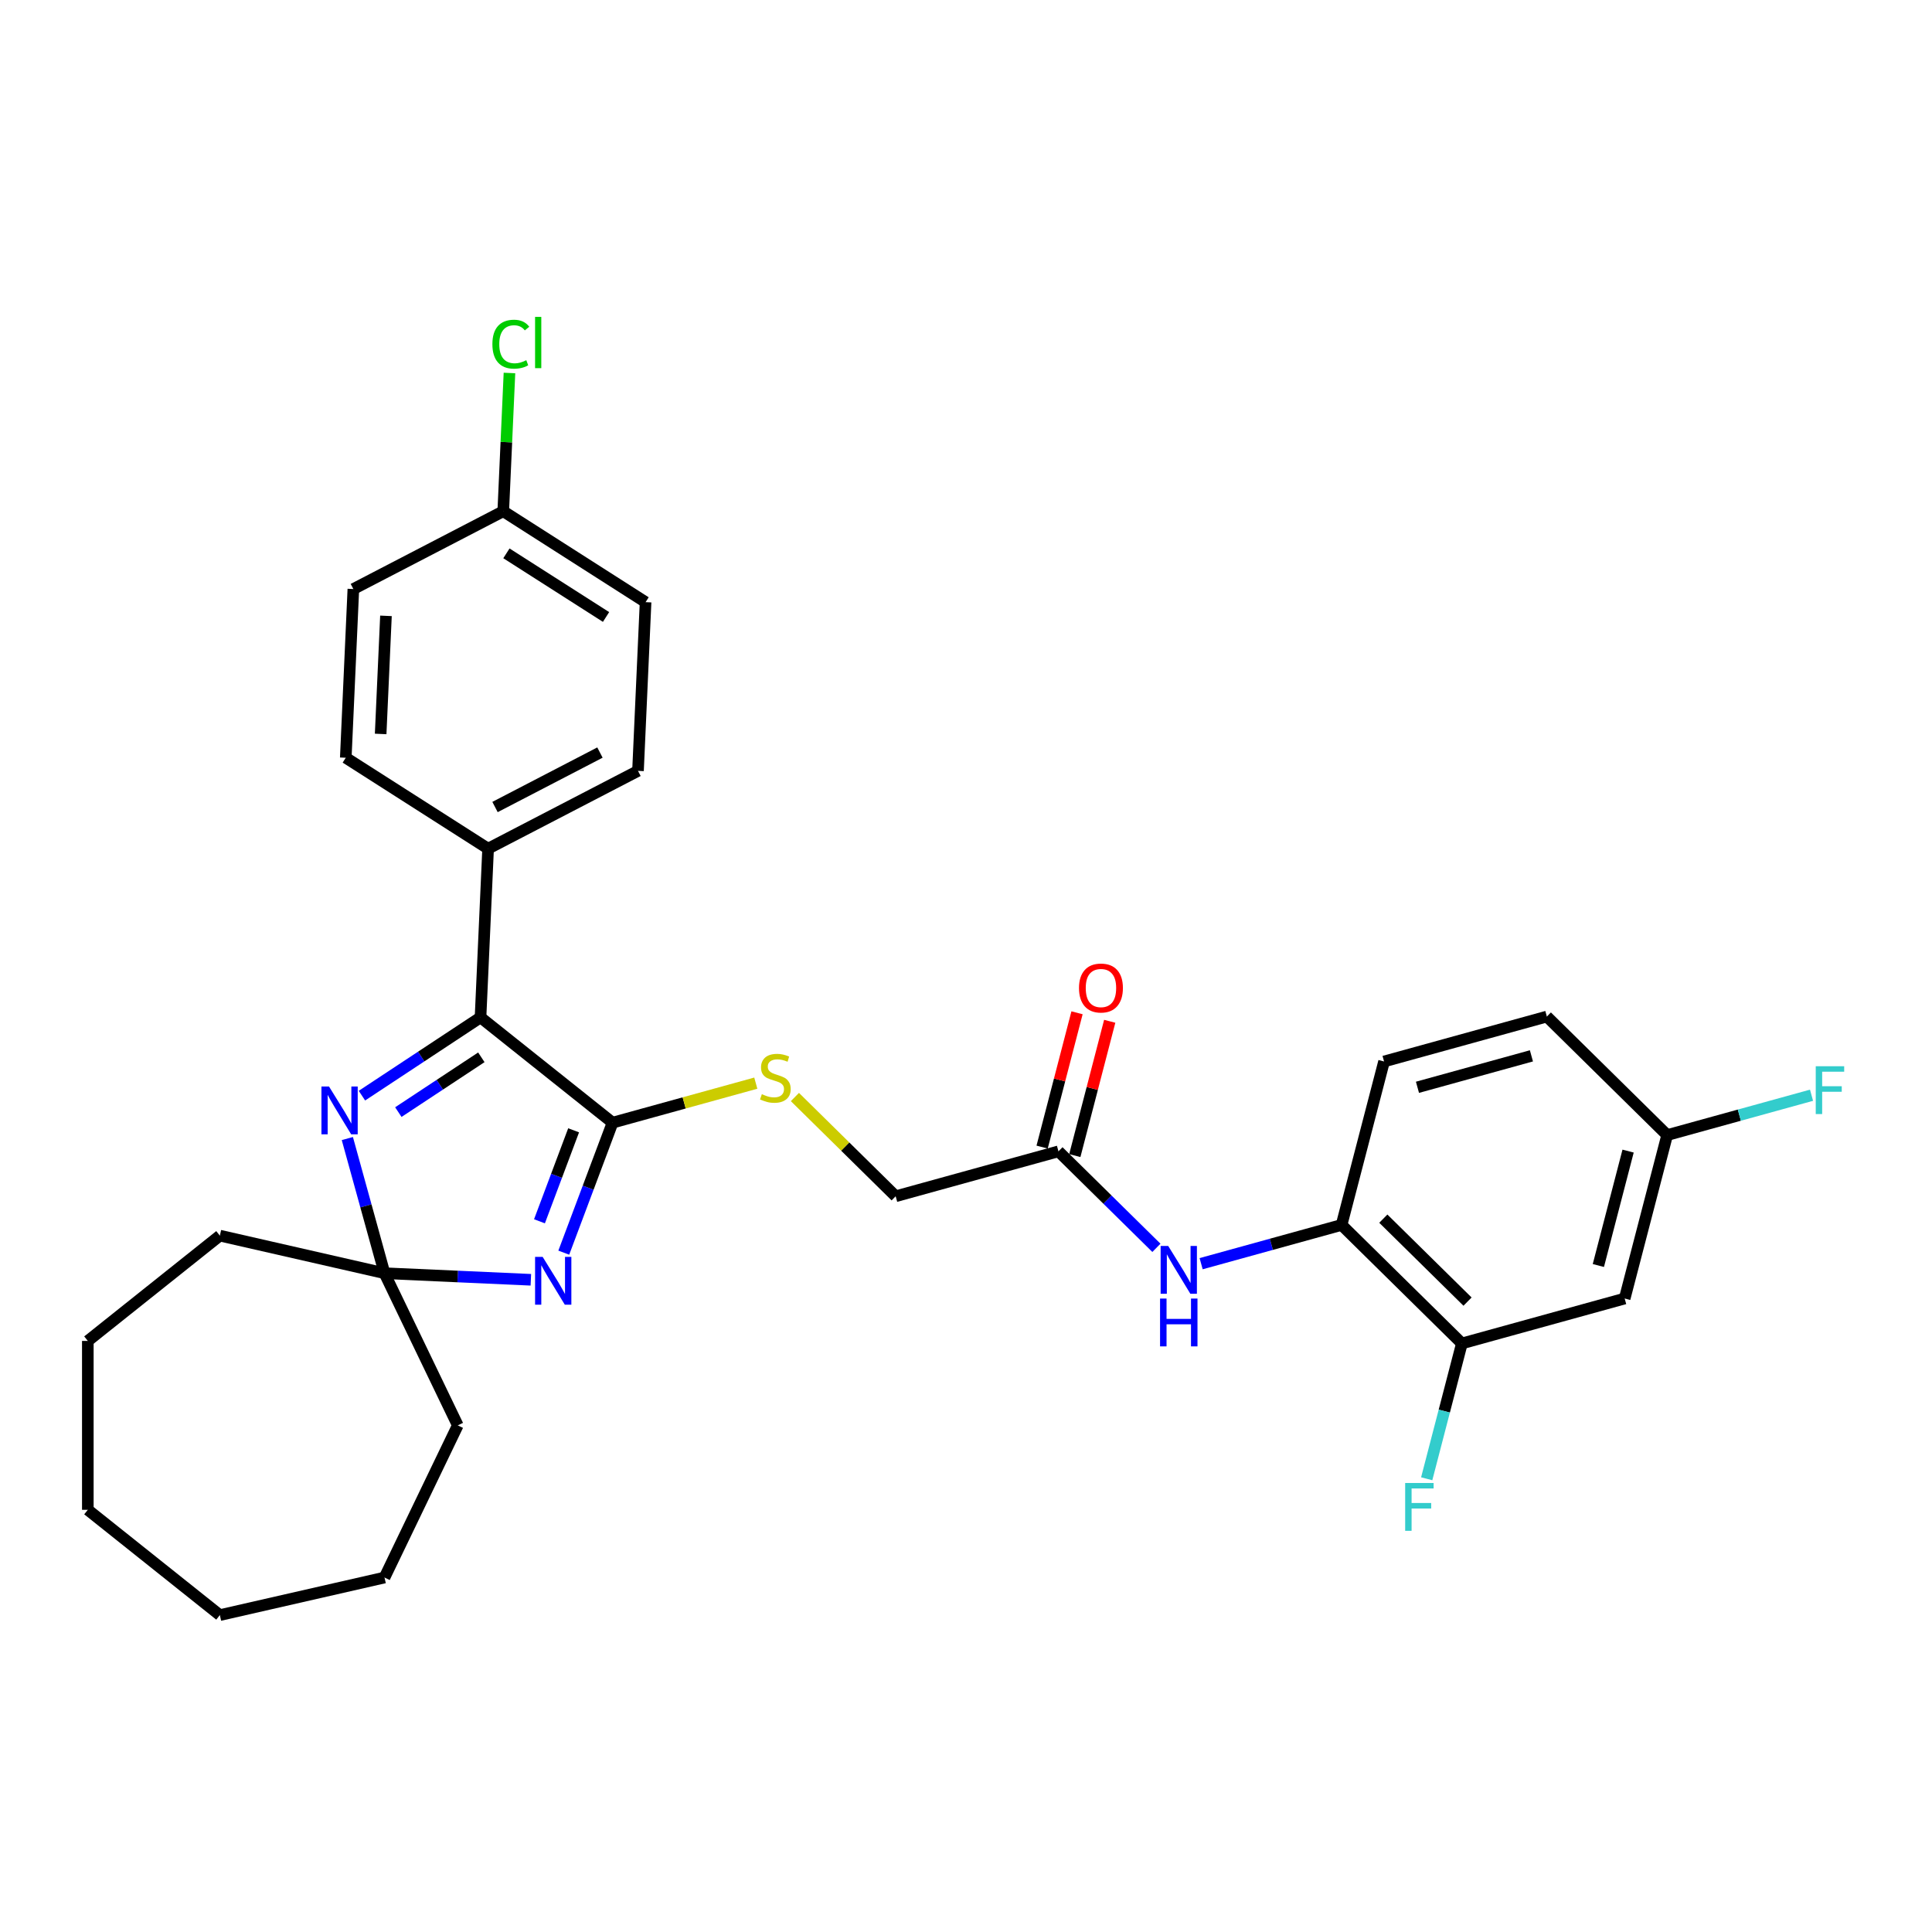 <?xml version='1.0' encoding='iso-8859-1'?>
<svg version='1.1' baseProfile='full'
              xmlns='http://www.w3.org/2000/svg'
                      xmlns:rdkit='http://www.rdkit.org/xml'
                      xmlns:xlink='http://www.w3.org/1999/xlink'
                  xml:space='preserve'
width='1000px' height='1000px' viewBox='0 0 1000 1000'>
<!-- END OF HEADER -->
<rect style='opacity:1.0;fill:#FFFFFF;stroke:none' width='1000' height='1000' x='0' y='0'> </rect>
<path class='bond-0' d='M 291.811,648.372 L 304.436,614.734' style='fill:none;fill-rule:evenodd;stroke:#0000FF;stroke-width:6px;stroke-linecap:butt;stroke-linejoin:miter;stroke-opacity:1' />
<path class='bond-0' d='M 304.436,614.734 L 317.06,581.095' style='fill:none;fill-rule:evenodd;stroke:#000000;stroke-width:6px;stroke-linecap:butt;stroke-linejoin:miter;stroke-opacity:1' />
<path class='bond-0' d='M 279.23,632.137 L 288.068,608.591' style='fill:none;fill-rule:evenodd;stroke:#0000FF;stroke-width:6px;stroke-linecap:butt;stroke-linejoin:miter;stroke-opacity:1' />
<path class='bond-0' d='M 288.068,608.591 L 296.905,585.044' style='fill:none;fill-rule:evenodd;stroke:#000000;stroke-width:6px;stroke-linecap:butt;stroke-linejoin:miter;stroke-opacity:1' />
<path class='bond-3' d='M 274.772,662.415 L 236.896,660.714' style='fill:none;fill-rule:evenodd;stroke:#0000FF;stroke-width:6px;stroke-linecap:butt;stroke-linejoin:miter;stroke-opacity:1' />
<path class='bond-3' d='M 236.896,660.714 L 199.02,659.013' style='fill:none;fill-rule:evenodd;stroke:#000000;stroke-width:6px;stroke-linecap:butt;stroke-linejoin:miter;stroke-opacity:1' />
<path class='bond-2' d='M 317.06,581.095 L 248.717,526.594' style='fill:none;fill-rule:evenodd;stroke:#000000;stroke-width:6px;stroke-linecap:butt;stroke-linejoin:miter;stroke-opacity:1' />
<path class='bond-5' d='M 317.06,581.095 L 354.131,570.864' style='fill:none;fill-rule:evenodd;stroke:#000000;stroke-width:6px;stroke-linecap:butt;stroke-linejoin:miter;stroke-opacity:1' />
<path class='bond-5' d='M 354.131,570.864 L 391.201,560.634' style='fill:none;fill-rule:evenodd;stroke:#CCCC00;stroke-width:6px;stroke-linecap:butt;stroke-linejoin:miter;stroke-opacity:1' />
<path class='bond-1' d='M 179.783,589.313 L 189.401,624.163' style='fill:none;fill-rule:evenodd;stroke:#0000FF;stroke-width:6px;stroke-linecap:butt;stroke-linejoin:miter;stroke-opacity:1' />
<path class='bond-1' d='M 189.401,624.163 L 199.02,659.013' style='fill:none;fill-rule:evenodd;stroke:#000000;stroke-width:6px;stroke-linecap:butt;stroke-linejoin:miter;stroke-opacity:1' />
<path class='bond-30' d='M 187.338,567.11 L 218.028,546.852' style='fill:none;fill-rule:evenodd;stroke:#0000FF;stroke-width:6px;stroke-linecap:butt;stroke-linejoin:miter;stroke-opacity:1' />
<path class='bond-30' d='M 218.028,546.852 L 248.717,526.594' style='fill:none;fill-rule:evenodd;stroke:#000000;stroke-width:6px;stroke-linecap:butt;stroke-linejoin:miter;stroke-opacity:1' />
<path class='bond-30' d='M 206.176,575.623 L 227.659,561.442' style='fill:none;fill-rule:evenodd;stroke:#0000FF;stroke-width:6px;stroke-linecap:butt;stroke-linejoin:miter;stroke-opacity:1' />
<path class='bond-30' d='M 227.659,561.442 L 249.142,547.262' style='fill:none;fill-rule:evenodd;stroke:#000000;stroke-width:6px;stroke-linecap:butt;stroke-linejoin:miter;stroke-opacity:1' />
<path class='bond-9' d='M 248.717,526.594 L 252.639,439.268' style='fill:none;fill-rule:evenodd;stroke:#000000;stroke-width:6px;stroke-linecap:butt;stroke-linejoin:miter;stroke-opacity:1' />
<path class='bond-24' d='M 199.02,659.013 L 236.947,737.77' style='fill:none;fill-rule:evenodd;stroke:#000000;stroke-width:6px;stroke-linecap:butt;stroke-linejoin:miter;stroke-opacity:1' />
<path class='bond-25' d='M 199.02,659.013 L 113.797,639.562' style='fill:none;fill-rule:evenodd;stroke:#000000;stroke-width:6px;stroke-linecap:butt;stroke-linejoin:miter;stroke-opacity:1' />
<path class='bond-4' d='M 598.557,645.877 L 573.208,620.904' style='fill:none;fill-rule:evenodd;stroke:#0000FF;stroke-width:6px;stroke-linecap:butt;stroke-linejoin:miter;stroke-opacity:1' />
<path class='bond-4' d='M 573.208,620.904 L 547.859,595.931' style='fill:none;fill-rule:evenodd;stroke:#000000;stroke-width:6px;stroke-linecap:butt;stroke-linejoin:miter;stroke-opacity:1' />
<path class='bond-6' d='M 621.704,654.084 L 658.049,644.054' style='fill:none;fill-rule:evenodd;stroke:#0000FF;stroke-width:6px;stroke-linecap:butt;stroke-linejoin:miter;stroke-opacity:1' />
<path class='bond-6' d='M 658.049,644.054 L 694.394,634.023' style='fill:none;fill-rule:evenodd;stroke:#000000;stroke-width:6px;stroke-linecap:butt;stroke-linejoin:miter;stroke-opacity:1' />
<path class='bond-13' d='M 411.446,567.812 L 437.521,593.499' style='fill:none;fill-rule:evenodd;stroke:#CCCC00;stroke-width:6px;stroke-linecap:butt;stroke-linejoin:miter;stroke-opacity:1' />
<path class='bond-13' d='M 437.521,593.499 L 463.595,619.187' style='fill:none;fill-rule:evenodd;stroke:#000000;stroke-width:6px;stroke-linecap:butt;stroke-linejoin:miter;stroke-opacity:1' />
<path class='bond-7' d='M 694.394,634.023 L 756.666,695.37' style='fill:none;fill-rule:evenodd;stroke:#000000;stroke-width:6px;stroke-linecap:butt;stroke-linejoin:miter;stroke-opacity:1' />
<path class='bond-7' d='M 716.004,630.771 L 759.594,673.713' style='fill:none;fill-rule:evenodd;stroke:#000000;stroke-width:6px;stroke-linecap:butt;stroke-linejoin:miter;stroke-opacity:1' />
<path class='bond-12' d='M 694.394,634.023 L 716.386,549.421' style='fill:none;fill-rule:evenodd;stroke:#000000;stroke-width:6px;stroke-linecap:butt;stroke-linejoin:miter;stroke-opacity:1' />
<path class='bond-10' d='M 756.666,695.37 L 840.929,672.115' style='fill:none;fill-rule:evenodd;stroke:#000000;stroke-width:6px;stroke-linecap:butt;stroke-linejoin:miter;stroke-opacity:1' />
<path class='bond-17' d='M 756.666,695.37 L 747.563,730.389' style='fill:none;fill-rule:evenodd;stroke:#000000;stroke-width:6px;stroke-linecap:butt;stroke-linejoin:miter;stroke-opacity:1' />
<path class='bond-17' d='M 747.563,730.389 L 738.459,765.409' style='fill:none;fill-rule:evenodd;stroke:#33CCCC;stroke-width:6px;stroke-linecap:butt;stroke-linejoin:miter;stroke-opacity:1' />
<path class='bond-8' d='M 547.859,595.931 L 463.595,619.187' style='fill:none;fill-rule:evenodd;stroke:#000000;stroke-width:6px;stroke-linecap:butt;stroke-linejoin:miter;stroke-opacity:1' />
<path class='bond-11' d='M 556.319,598.131 L 565.354,563.373' style='fill:none;fill-rule:evenodd;stroke:#000000;stroke-width:6px;stroke-linecap:butt;stroke-linejoin:miter;stroke-opacity:1' />
<path class='bond-11' d='M 565.354,563.373 L 574.389,528.616' style='fill:none;fill-rule:evenodd;stroke:#FF0000;stroke-width:6px;stroke-linecap:butt;stroke-linejoin:miter;stroke-opacity:1' />
<path class='bond-11' d='M 539.399,593.732 L 548.434,558.975' style='fill:none;fill-rule:evenodd;stroke:#000000;stroke-width:6px;stroke-linecap:butt;stroke-linejoin:miter;stroke-opacity:1' />
<path class='bond-11' d='M 548.434,558.975 L 557.469,524.218' style='fill:none;fill-rule:evenodd;stroke:#FF0000;stroke-width:6px;stroke-linecap:butt;stroke-linejoin:miter;stroke-opacity:1' />
<path class='bond-14' d='M 252.639,439.268 L 330.227,399.001' style='fill:none;fill-rule:evenodd;stroke:#000000;stroke-width:6px;stroke-linecap:butt;stroke-linejoin:miter;stroke-opacity:1' />
<path class='bond-14' d='M 256.224,417.71 L 310.535,389.524' style='fill:none;fill-rule:evenodd;stroke:#000000;stroke-width:6px;stroke-linecap:butt;stroke-linejoin:miter;stroke-opacity:1' />
<path class='bond-15' d='M 252.639,439.268 L 178.974,392.209' style='fill:none;fill-rule:evenodd;stroke:#000000;stroke-width:6px;stroke-linecap:butt;stroke-linejoin:miter;stroke-opacity:1' />
<path class='bond-33' d='M 840.929,672.115 L 862.922,587.512' style='fill:none;fill-rule:evenodd;stroke:#000000;stroke-width:6px;stroke-linecap:butt;stroke-linejoin:miter;stroke-opacity:1' />
<path class='bond-33' d='M 827.308,655.026 L 842.702,595.804' style='fill:none;fill-rule:evenodd;stroke:#000000;stroke-width:6px;stroke-linecap:butt;stroke-linejoin:miter;stroke-opacity:1' />
<path class='bond-19' d='M 716.386,549.421 L 800.65,526.166' style='fill:none;fill-rule:evenodd;stroke:#000000;stroke-width:6px;stroke-linecap:butt;stroke-linejoin:miter;stroke-opacity:1' />
<path class='bond-19' d='M 733.677,562.785 L 792.662,546.507' style='fill:none;fill-rule:evenodd;stroke:#000000;stroke-width:6px;stroke-linecap:butt;stroke-linejoin:miter;stroke-opacity:1' />
<path class='bond-21' d='M 330.227,399.001 L 334.148,311.676' style='fill:none;fill-rule:evenodd;stroke:#000000;stroke-width:6px;stroke-linecap:butt;stroke-linejoin:miter;stroke-opacity:1' />
<path class='bond-20' d='M 178.974,392.209 L 182.896,304.883' style='fill:none;fill-rule:evenodd;stroke:#000000;stroke-width:6px;stroke-linecap:butt;stroke-linejoin:miter;stroke-opacity:1' />
<path class='bond-20' d='M 197.027,379.894 L 199.773,318.766' style='fill:none;fill-rule:evenodd;stroke:#000000;stroke-width:6px;stroke-linecap:butt;stroke-linejoin:miter;stroke-opacity:1' />
<path class='bond-16' d='M 862.922,587.512 L 800.65,526.166' style='fill:none;fill-rule:evenodd;stroke:#000000;stroke-width:6px;stroke-linecap:butt;stroke-linejoin:miter;stroke-opacity:1' />
<path class='bond-22' d='M 862.922,587.512 L 900.281,577.202' style='fill:none;fill-rule:evenodd;stroke:#000000;stroke-width:6px;stroke-linecap:butt;stroke-linejoin:miter;stroke-opacity:1' />
<path class='bond-22' d='M 900.281,577.202 L 937.64,566.892' style='fill:none;fill-rule:evenodd;stroke:#33CCCC;stroke-width:6px;stroke-linecap:butt;stroke-linejoin:miter;stroke-opacity:1' />
<path class='bond-18' d='M 260.483,264.616 L 182.896,304.883' style='fill:none;fill-rule:evenodd;stroke:#000000;stroke-width:6px;stroke-linecap:butt;stroke-linejoin:miter;stroke-opacity:1' />
<path class='bond-23' d='M 260.483,264.616 L 262.09,228.838' style='fill:none;fill-rule:evenodd;stroke:#000000;stroke-width:6px;stroke-linecap:butt;stroke-linejoin:miter;stroke-opacity:1' />
<path class='bond-23' d='M 262.09,228.838 L 263.696,193.06' style='fill:none;fill-rule:evenodd;stroke:#00CC00;stroke-width:6px;stroke-linecap:butt;stroke-linejoin:miter;stroke-opacity:1' />
<path class='bond-32' d='M 260.483,264.616 L 334.148,311.676' style='fill:none;fill-rule:evenodd;stroke:#000000;stroke-width:6px;stroke-linecap:butt;stroke-linejoin:miter;stroke-opacity:1' />
<path class='bond-32' d='M 262.121,286.408 L 313.687,319.35' style='fill:none;fill-rule:evenodd;stroke:#000000;stroke-width:6px;stroke-linecap:butt;stroke-linejoin:miter;stroke-opacity:1' />
<path class='bond-27' d='M 236.947,737.77 L 199.02,816.527' style='fill:none;fill-rule:evenodd;stroke:#000000;stroke-width:6px;stroke-linecap:butt;stroke-linejoin:miter;stroke-opacity:1' />
<path class='bond-26' d='M 113.797,639.562 L 45.455,694.063' style='fill:none;fill-rule:evenodd;stroke:#000000;stroke-width:6px;stroke-linecap:butt;stroke-linejoin:miter;stroke-opacity:1' />
<path class='bond-29' d='M 45.455,694.063 L 45.455,781.477' style='fill:none;fill-rule:evenodd;stroke:#000000;stroke-width:6px;stroke-linecap:butt;stroke-linejoin:miter;stroke-opacity:1' />
<path class='bond-28' d='M 199.02,816.527 L 113.797,835.979' style='fill:none;fill-rule:evenodd;stroke:#000000;stroke-width:6px;stroke-linecap:butt;stroke-linejoin:miter;stroke-opacity:1' />
<path class='bond-31' d='M 113.797,835.979 L 45.455,781.477' style='fill:none;fill-rule:evenodd;stroke:#000000;stroke-width:6px;stroke-linecap:butt;stroke-linejoin:miter;stroke-opacity:1' />
<path  class='atom-0' d='M 280.873 650.557
L 288.985 663.669
Q 289.789 664.963, 291.083 667.306
Q 292.377 669.648, 292.447 669.788
L 292.447 650.557
L 295.734 650.557
L 295.734 675.313
L 292.342 675.313
L 283.635 660.977
Q 282.621 659.299, 281.538 657.376
Q 280.489 655.452, 280.174 654.858
L 280.174 675.313
L 276.957 675.313
L 276.957 650.557
L 280.873 650.557
' fill='#0000FF'/>
<path  class='atom-2' d='M 170.292 562.372
L 178.404 575.484
Q 179.208 576.778, 180.502 579.12
Q 181.796 581.463, 181.866 581.603
L 181.866 562.372
L 185.152 562.372
L 185.152 587.127
L 181.761 587.127
L 173.054 572.792
Q 172.04 571.113, 170.956 569.19
Q 169.908 567.267, 169.593 566.673
L 169.593 587.127
L 166.376 587.127
L 166.376 562.372
L 170.292 562.372
' fill='#0000FF'/>
<path  class='atom-5' d='M 604.659 644.9
L 612.771 658.013
Q 613.575 659.306, 614.868 661.649
Q 616.162 663.992, 616.232 664.132
L 616.232 644.9
L 619.519 644.9
L 619.519 669.656
L 616.127 669.656
L 607.421 655.32
Q 606.407 653.642, 605.323 651.719
Q 604.274 649.796, 603.959 649.201
L 603.959 669.656
L 600.742 669.656
L 600.742 644.9
L 604.659 644.9
' fill='#0000FF'/>
<path  class='atom-5' d='M 600.445 672.132
L 603.802 672.132
L 603.802 682.656
L 616.459 682.656
L 616.459 672.132
L 619.816 672.132
L 619.816 696.887
L 616.459 696.887
L 616.459 685.453
L 603.802 685.453
L 603.802 696.887
L 600.445 696.887
L 600.445 672.132
' fill='#0000FF'/>
<path  class='atom-6' d='M 394.331 566.337
Q 394.611 566.441, 395.764 566.931
Q 396.918 567.42, 398.177 567.735
Q 399.471 568.015, 400.73 568.015
Q 403.072 568.015, 404.436 566.896
Q 405.8 565.742, 405.8 563.749
Q 405.8 562.385, 405.1 561.546
Q 404.436 560.707, 403.387 560.253
Q 402.338 559.798, 400.59 559.274
Q 398.387 558.609, 397.058 557.98
Q 395.764 557.35, 394.82 556.022
Q 393.911 554.693, 393.911 552.455
Q 393.911 549.343, 396.009 547.42
Q 398.142 545.497, 402.338 545.497
Q 405.205 545.497, 408.457 546.861
L 407.653 549.553
Q 404.681 548.329, 402.443 548.329
Q 400.03 548.329, 398.702 549.343
Q 397.373 550.322, 397.408 552.036
Q 397.408 553.364, 398.072 554.169
Q 398.771 554.973, 399.751 555.427
Q 400.765 555.882, 402.443 556.406
Q 404.681 557.106, 406.009 557.805
Q 407.338 558.504, 408.282 559.938
Q 409.261 561.336, 409.261 563.749
Q 409.261 567.176, 406.953 569.029
Q 404.681 570.847, 400.869 570.847
Q 398.667 570.847, 396.988 570.358
Q 395.345 569.903, 393.387 569.099
L 394.331 566.337
' fill='#CCCC00'/>
<path  class='atom-12' d='M 558.487 511.399
Q 558.487 505.455, 561.425 502.133
Q 564.362 498.812, 569.851 498.812
Q 575.341 498.812, 578.278 502.133
Q 581.215 505.455, 581.215 511.399
Q 581.215 517.413, 578.243 520.84
Q 575.271 524.232, 569.851 524.232
Q 564.397 524.232, 561.425 520.84
Q 558.487 517.448, 558.487 511.399
M 569.851 521.434
Q 573.628 521.434, 575.656 518.917
Q 577.719 516.364, 577.719 511.399
Q 577.719 506.539, 575.656 504.092
Q 573.628 501.609, 569.851 501.609
Q 566.075 501.609, 564.012 504.057
Q 561.984 506.504, 561.984 511.399
Q 561.984 516.399, 564.012 518.917
Q 566.075 521.434, 569.851 521.434
' fill='#FF0000'/>
<path  class='atom-18' d='M 727.313 767.594
L 742.034 767.594
L 742.034 770.426
L 730.635 770.426
L 730.635 777.944
L 740.775 777.944
L 740.775 780.811
L 730.635 780.811
L 730.635 792.35
L 727.313 792.35
L 727.313 767.594
' fill='#33CCCC'/>
<path  class='atom-23' d='M 939.825 551.879
L 954.545 551.879
L 954.545 554.712
L 943.147 554.712
L 943.147 562.229
L 953.287 562.229
L 953.287 565.096
L 943.147 565.096
L 943.147 576.635
L 939.825 576.635
L 939.825 551.879
' fill='#33CCCC'/>
<path  class='atom-24' d='M 254.859 178.147
Q 254.859 171.993, 257.726 168.776
Q 260.628 165.525, 266.118 165.525
Q 271.223 165.525, 273.95 169.126
L 271.643 171.014
Q 269.65 168.392, 266.118 168.392
Q 262.377 168.392, 260.384 170.909
Q 258.426 173.392, 258.426 178.147
Q 258.426 183.042, 260.454 185.56
Q 262.517 188.077, 266.503 188.077
Q 269.23 188.077, 272.412 186.434
L 273.391 189.056
Q 272.097 189.896, 270.139 190.385
Q 268.181 190.875, 266.013 190.875
Q 260.628 190.875, 257.726 187.588
Q 254.859 184.301, 254.859 178.147
' fill='#00CC00'/>
<path  class='atom-24' d='M 276.957 164.021
L 280.174 164.021
L 280.174 190.56
L 276.957 190.56
L 276.957 164.021
' fill='#00CC00'/>
</svg>
